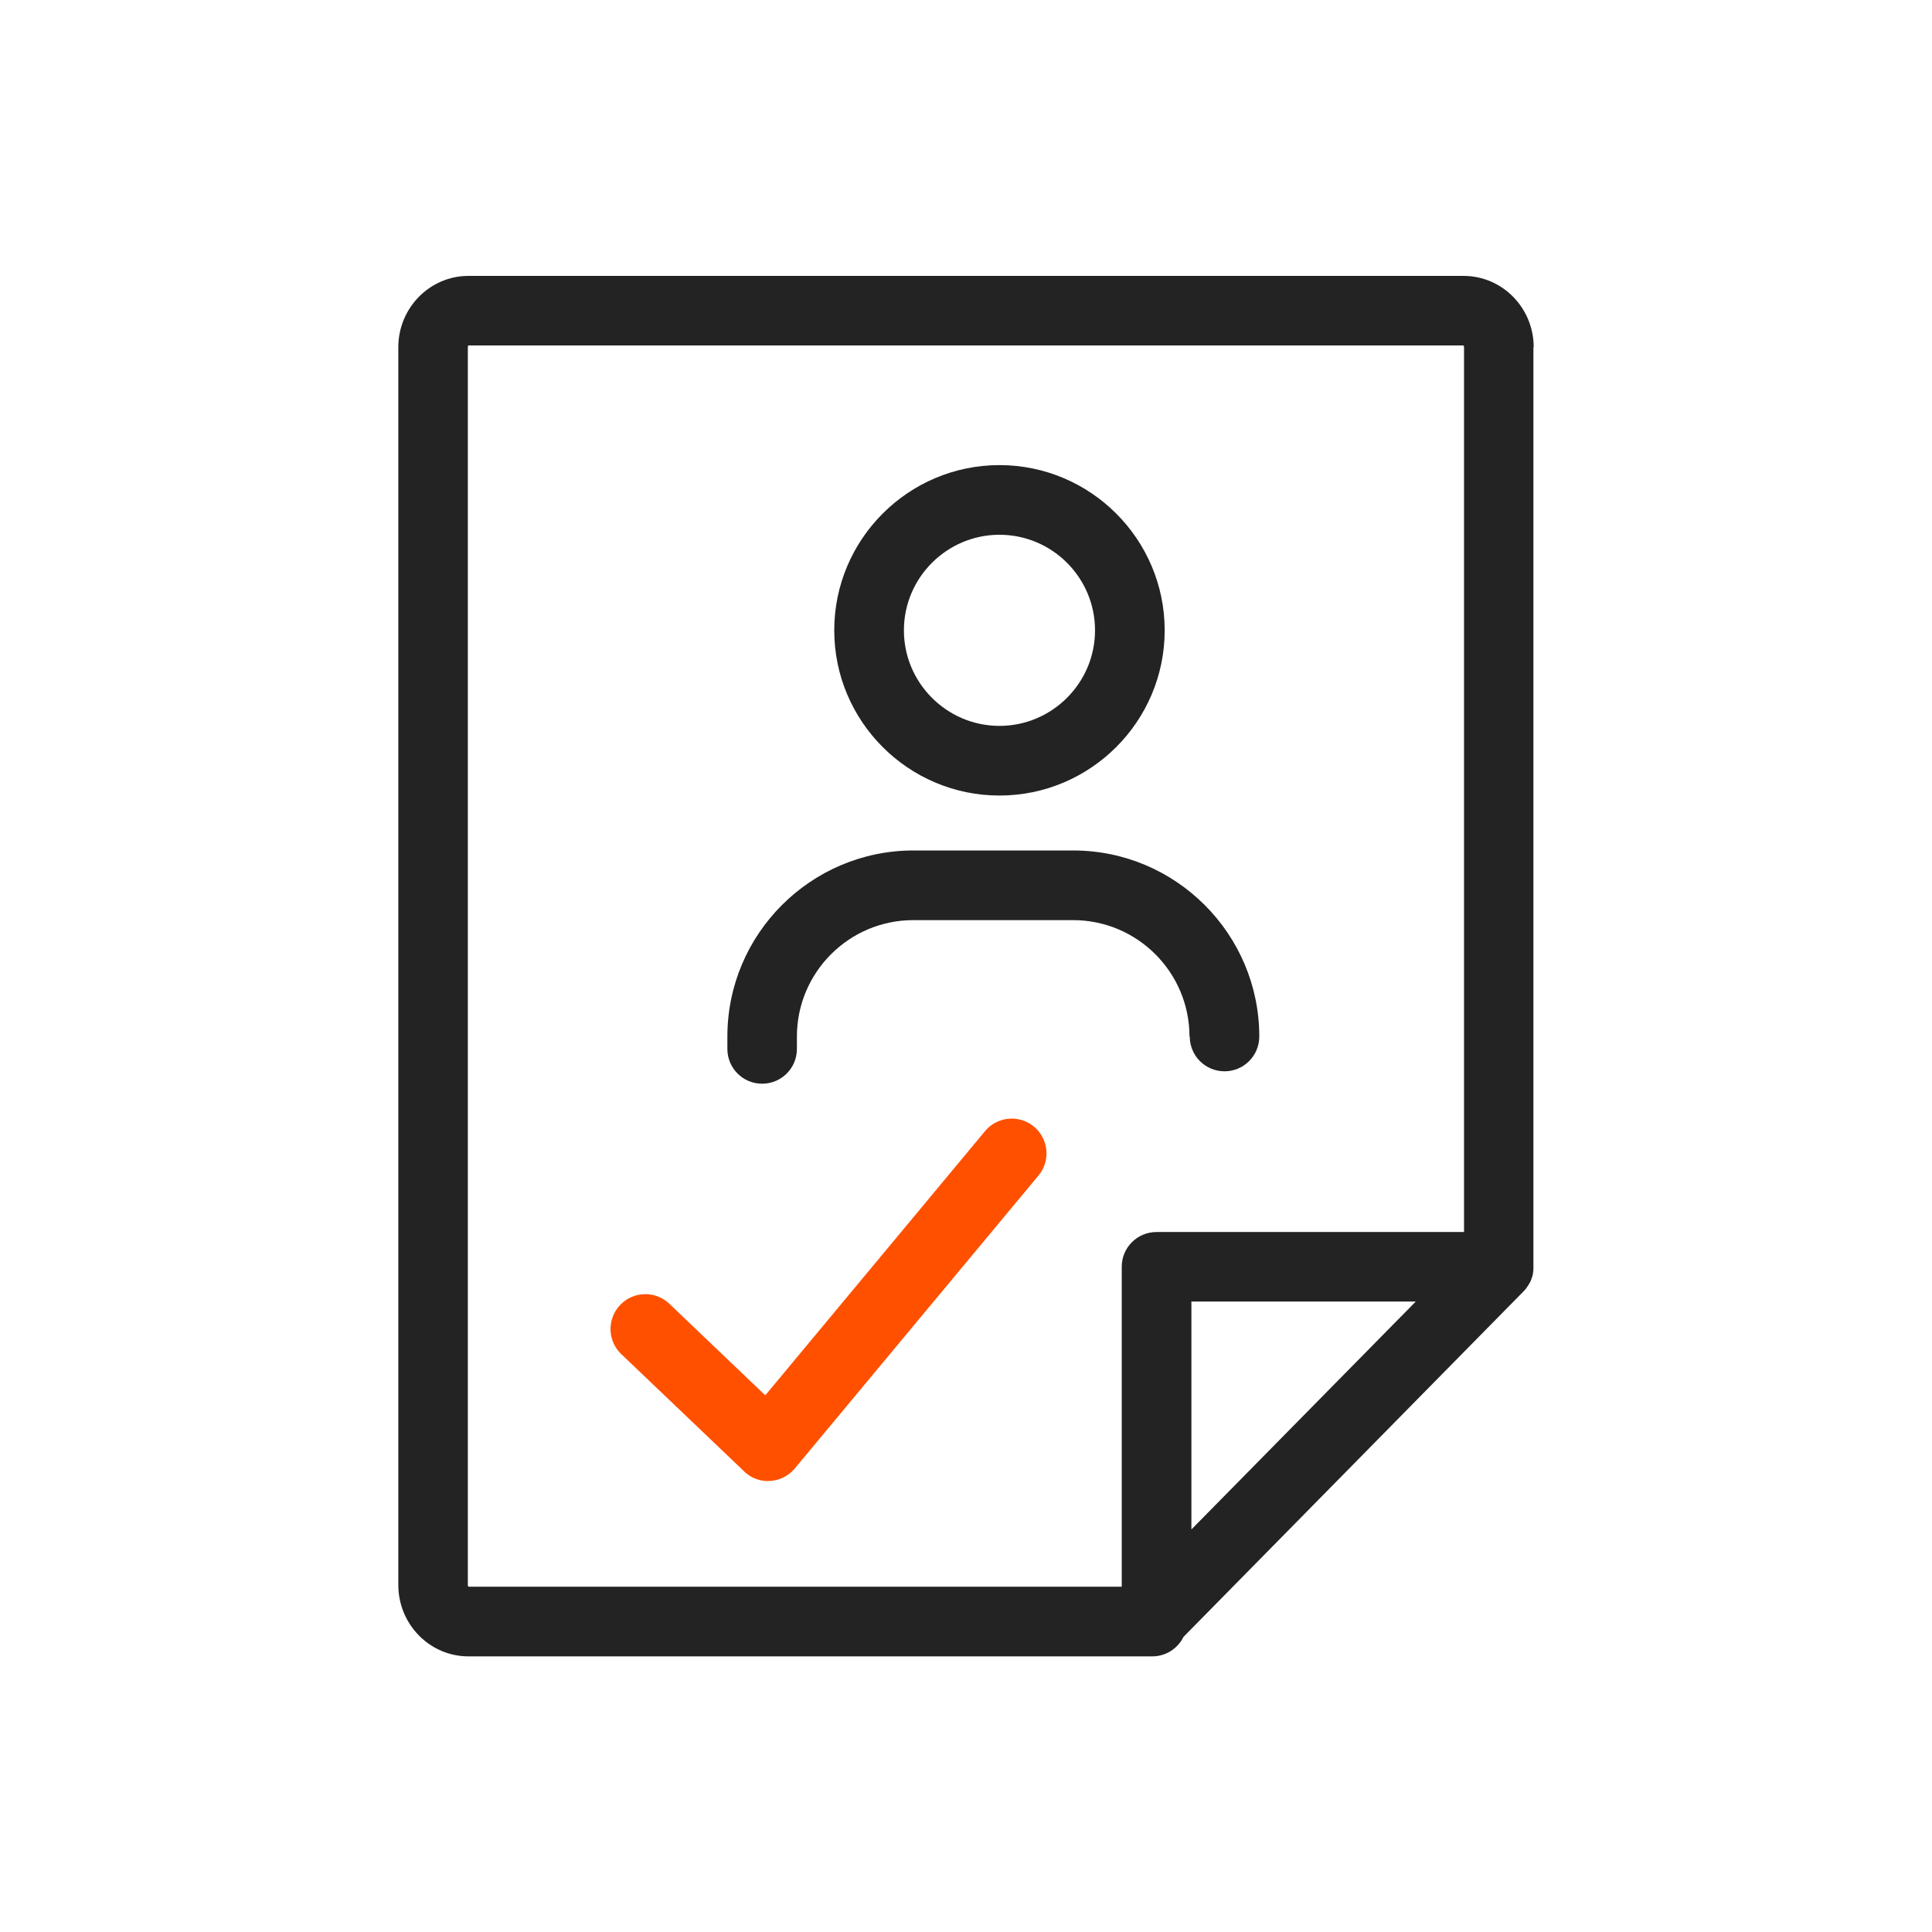<svg id="Layer_1" xmlns="http://www.w3.org/2000/svg" viewBox="0 0 141.73 141.73"><defs><style>.cls-2{fill:#232323}</style></defs><path class="cls-2" d="M112.51 25.47c0-2.89-2.31-5.23-5.14-5.23H34.36c-2.83 0-5.14 2.35-5.14 5.23v90.8c0 2.89 2.31 5.24 5.14 5.24h50.17c1.01 0 1.88-.59 2.29-1.43l24.95-25.35.02-.02c.07-.07.14-.15.2-.24.01-.02.03-.04.04-.06.06-.09.12-.18.18-.28 0-.01.01-.03.02-.04.05-.09.09-.18.12-.28 0-.02.01-.04.02-.06.04-.11.07-.21.09-.33v-.04c.02-.1.03-.19.03-.29V25.47Zm-78.19 90.79V25.47c0-.09.04-.13.04-.13h72.99s.05.03.05.13v64.91H84.84c-1.41 0-2.55 1.14-2.55 2.55v23.47H34.37s-.05-.03-.05-.13Zm53.08-4.06V95.48h16.46L87.4 112.2Z"/><path class="cls-2" d="M73.32 58.36c6.68 0 12.12-5.44 12.12-12.12S80 34.12 73.32 34.12 61.2 39.56 61.2 46.24s5.44 12.12 12.12 12.12Zm0-19.13c3.87 0 7.01 3.15 7.01 7.01s-3.15 7.01-7.01 7.01-7.01-3.15-7.01-7.01 3.15-7.01 7.01-7.01ZM87.28 76.04c0 1.41 1.14 2.55 2.55 2.55s2.55-1.14 2.55-2.55c0-7.52-6.12-13.65-13.65-13.65H67.01c-7.52 0-13.65 6.12-13.65 13.65v.91c0 1.41 1.14 2.55 2.55 2.55s2.55-1.14 2.55-2.55v-.91c0-4.71 3.83-8.54 8.54-8.54h11.72c4.71 0 8.54 3.83 8.54 8.54Z"/><path d="M56.35 108.65c-.65 0-1.29-.25-1.76-.71l-9.01-8.6a2.548 2.548 0 0 1-.08-3.61 2.548 2.548 0 0 1 3.61-.08l7.03 6.71 16.12-19.38c.9-1.08 2.51-1.23 3.59-.33 1.08.9 1.23 2.51.33 3.59l-17.87 21.48c-.45.54-1.11.88-1.82.92h-.15Z" style="fill:#ff5000"/></svg>
